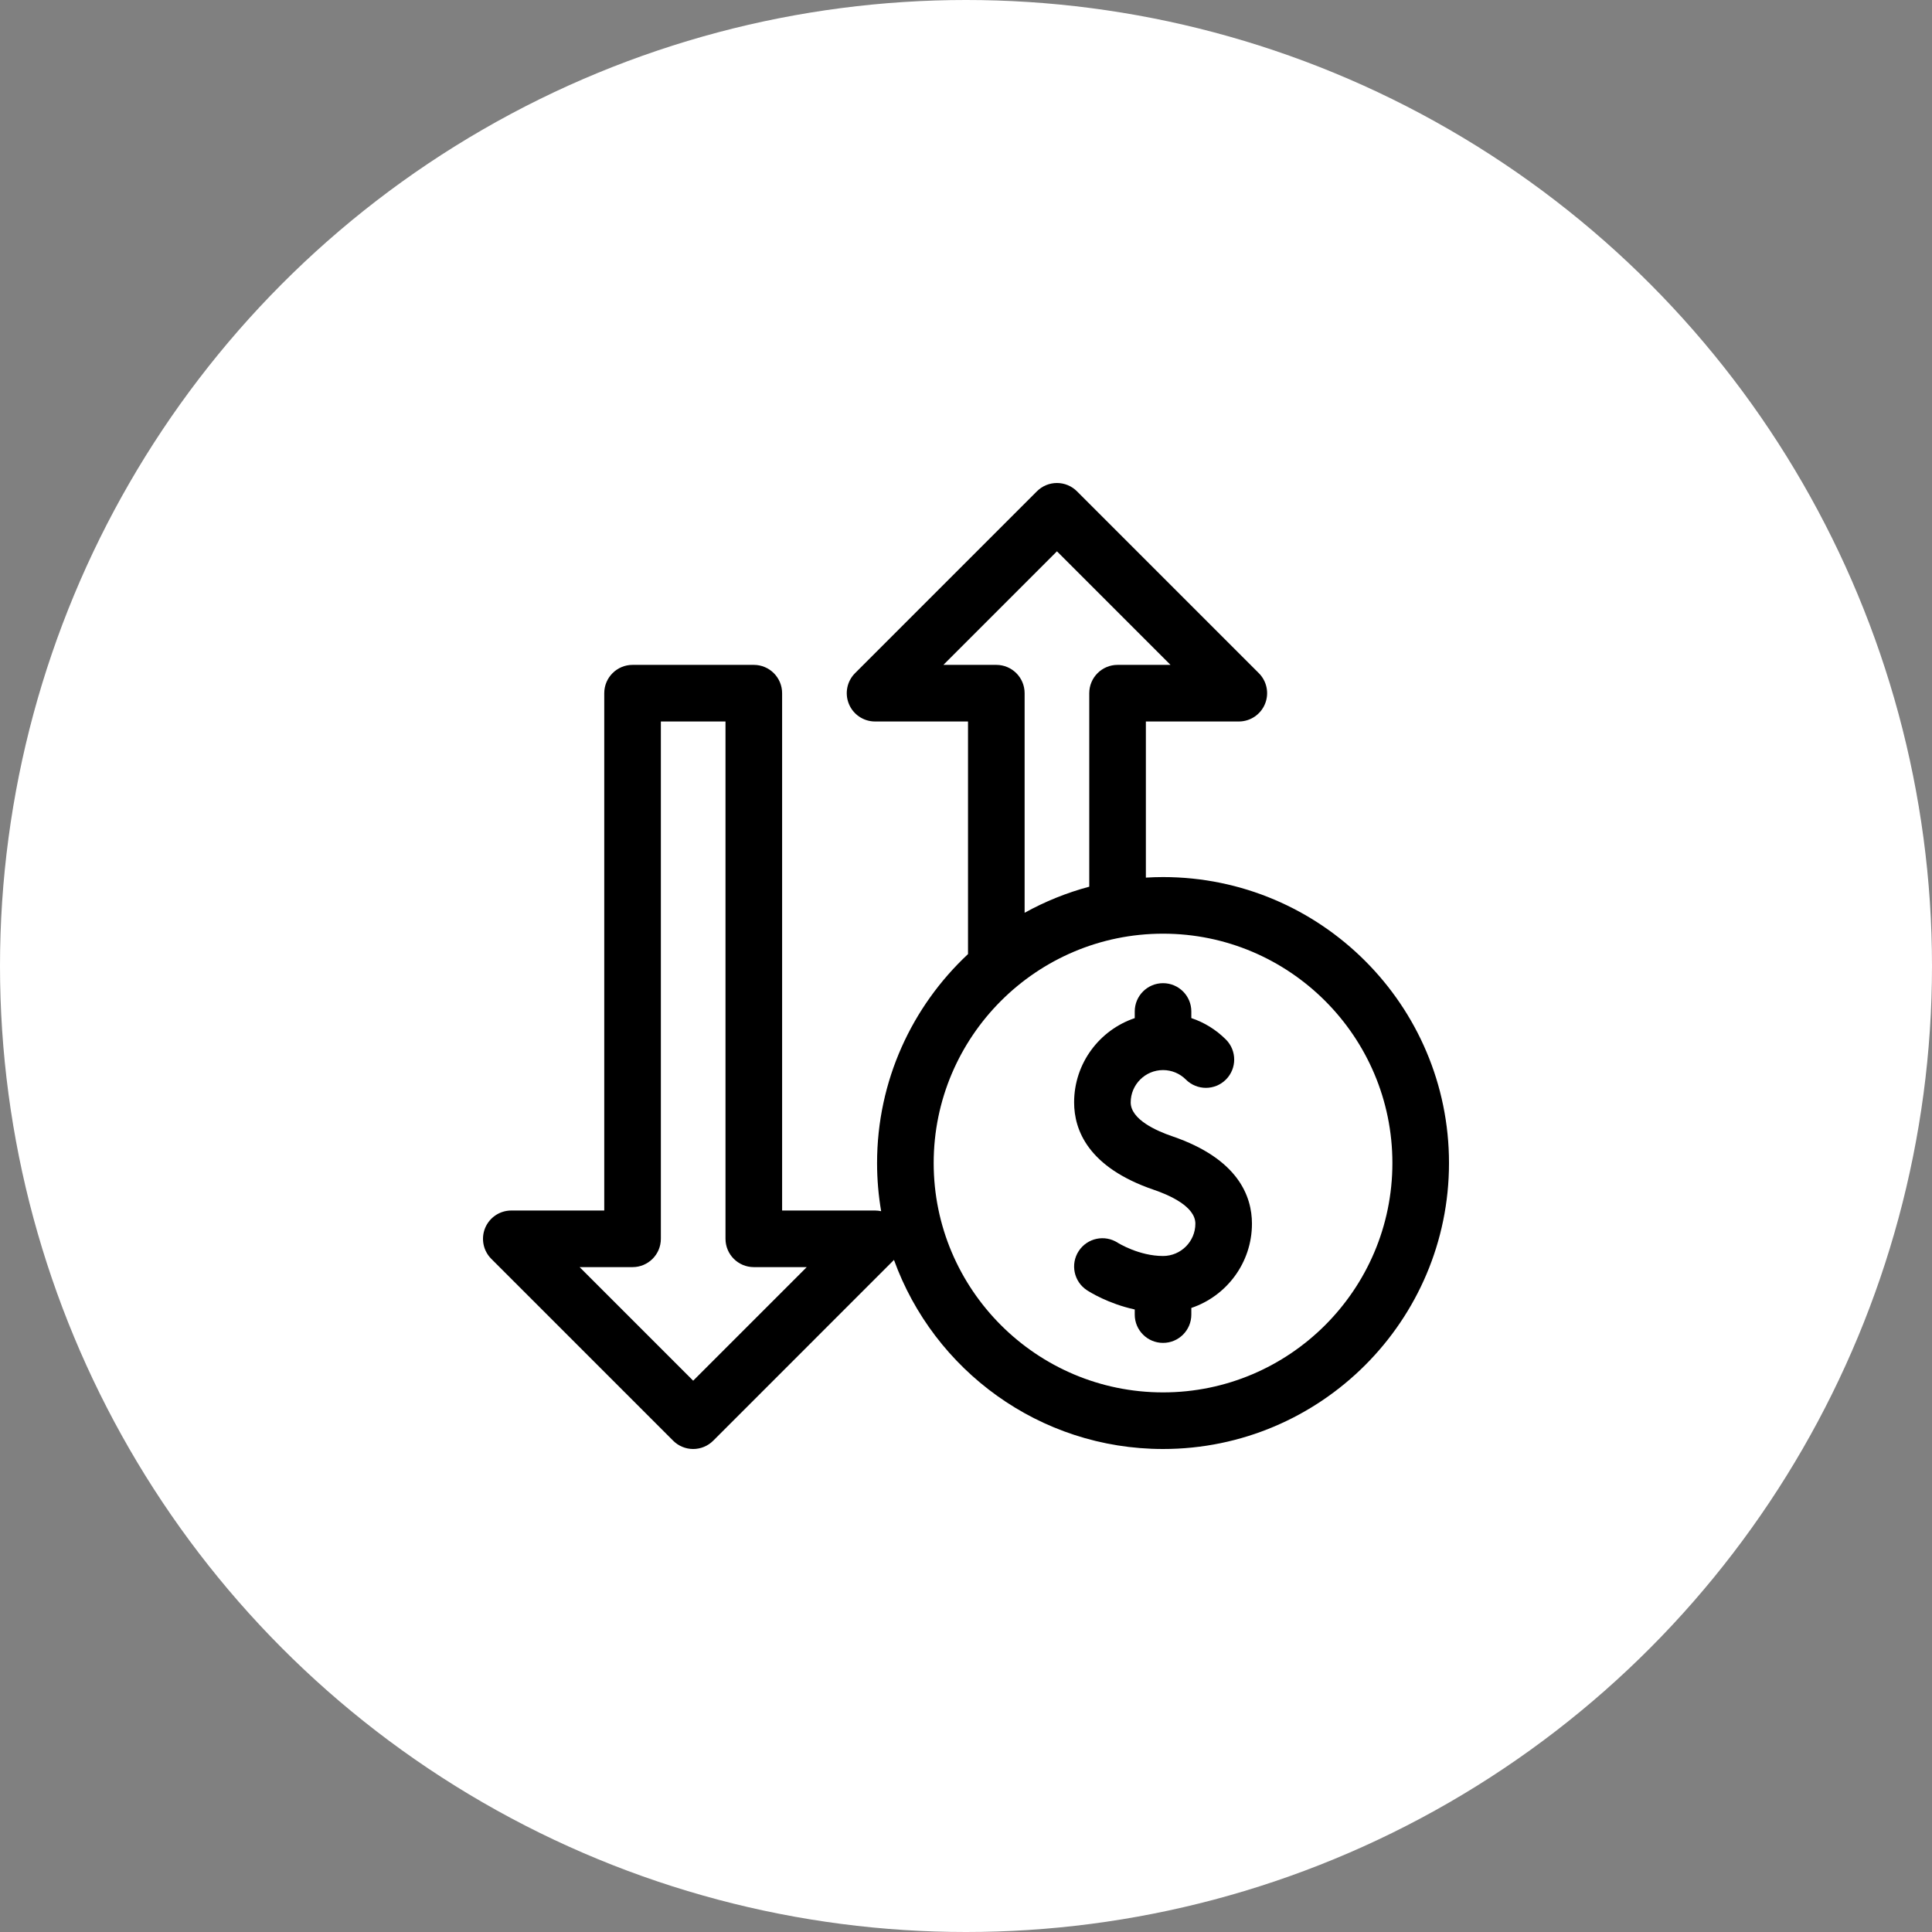 <svg xmlns="http://www.w3.org/2000/svg" width="100" height="100" viewBox="0 0 100 100" fill="none"><rect x="0" y="0" width="100" height="100" fill="#808080" stroke="none"/><circle cx="50" cy="50" r="50" fill="white"></circle><g clip-path="url(#clip0_2043_1276)"><path d="M60.199 45.397C59.9 45.397 59.604 45.407 59.31 45.425V37.344H64.121C64.714 37.344 65.248 36.987 65.474 36.44C65.701 35.892 65.576 35.262 65.157 34.843L55.743 25.429C55.468 25.154 55.096 25 54.707 25C54.318 25 53.946 25.154 53.671 25.429L44.257 34.843C43.838 35.262 43.713 35.892 43.94 36.44C44.166 36.987 44.7 37.344 45.293 37.344H50.104V49.384C47.21 52.088 45.397 55.935 45.397 60.199C45.397 61.048 45.47 61.88 45.608 62.691C45.506 62.669 45.401 62.656 45.293 62.656H40.482V35.879C40.482 35.07 39.826 34.414 39.017 34.414H32.741C31.932 34.414 31.276 35.07 31.276 35.879V62.656H26.465C25.872 62.656 25.338 63.013 25.111 63.56C24.885 64.108 25.01 64.738 25.429 65.157L34.843 74.571C35.118 74.846 35.49 75 35.879 75C36.267 75 36.64 74.846 36.915 74.571L46.272 65.213C48.331 70.914 53.797 75 60.199 75C68.36 75 75 68.36 75 60.199C75 52.037 68.36 45.397 60.199 45.397ZM35.879 71.464L30.001 65.586H32.741C33.55 65.586 34.206 64.93 34.206 64.121V37.344H37.552V64.121C37.552 64.93 38.208 65.586 39.017 65.586H41.757L35.879 71.464ZM48.829 34.414L54.707 28.536L60.585 34.414H57.845C57.036 34.414 56.38 35.07 56.38 35.879V45.895C55.213 46.207 54.089 46.661 53.034 47.246V35.879C53.034 35.07 52.378 34.414 51.569 34.414H48.829ZM60.199 72.07C53.653 72.07 48.327 66.745 48.327 60.199C48.327 53.652 53.653 48.327 60.199 48.327C66.745 48.327 72.07 53.652 72.07 60.199C72.07 66.745 66.745 72.07 60.199 72.07Z" fill="black"></path><path d="M64.801 63.337C64.801 61.915 64.085 59.977 60.672 58.812C59.87 58.539 58.525 57.948 58.525 57.06C58.525 56.138 59.276 55.387 60.199 55.387C60.645 55.387 61.065 55.562 61.381 55.878C61.953 56.45 62.881 56.45 63.453 55.878C64.025 55.306 64.025 54.378 63.453 53.806C62.941 53.294 62.33 52.919 61.663 52.696V52.353C61.663 51.544 61.008 50.889 60.199 50.889C59.39 50.889 58.734 51.544 58.734 52.353V52.698C56.912 53.311 55.596 55.035 55.596 57.06C55.596 58.482 56.312 60.421 59.726 61.585C60.527 61.858 61.872 62.449 61.872 63.337C61.872 64.259 61.121 65.01 60.199 65.01C58.961 65.01 57.889 64.346 57.855 64.325C57.179 63.888 56.276 64.079 55.835 64.753C55.392 65.43 55.582 66.338 56.259 66.781C56.395 66.87 57.364 67.481 58.734 67.778V68.044C58.734 68.853 59.39 69.508 60.199 69.508C61.008 69.508 61.663 68.853 61.663 68.044V67.699C63.485 67.086 64.801 65.362 64.801 63.337Z" fill="black"></path></g><defs><clipPath id="clip0_2043_1276"><rect width="50" height="50" fill="white" transform="translate(25 25)"></rect></clipPath></defs></svg>